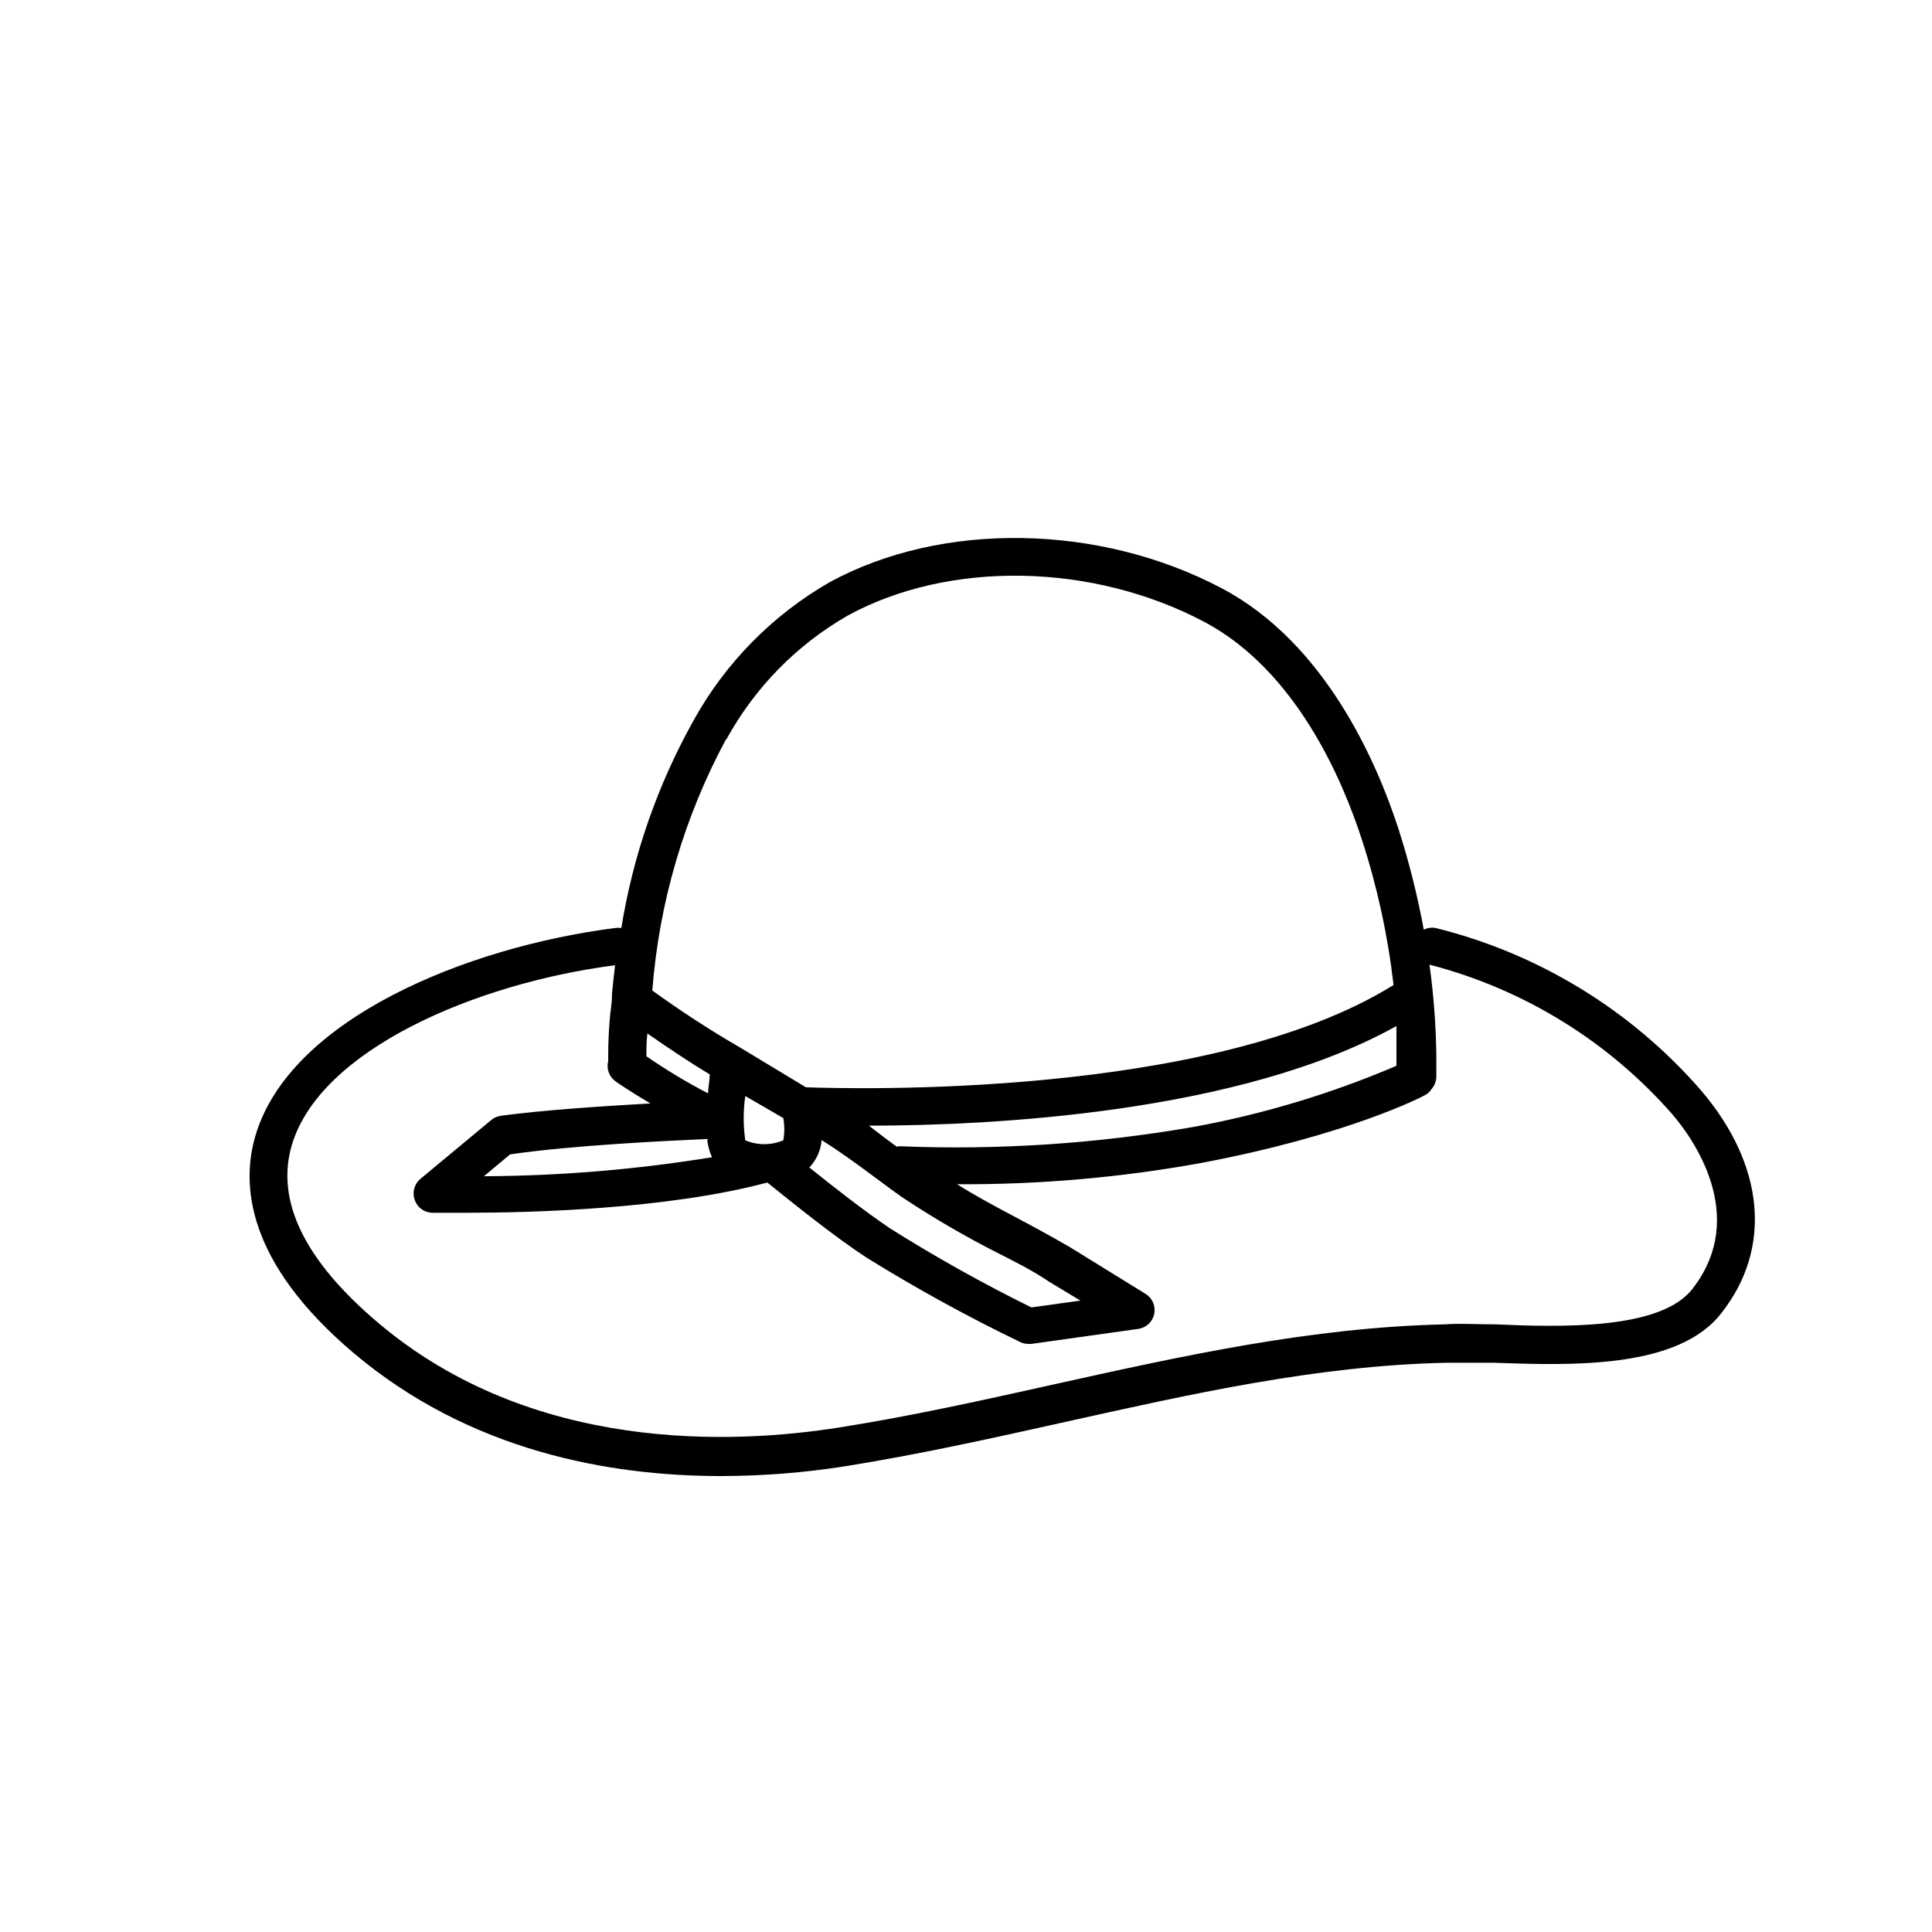 <?xml version="1.0" encoding="UTF-8"?>
<!-- The Best Svg Icon site in the world: iconSvg.co, Visit us! https://iconsvg.co -->
<svg fill="#000000" width="800px" height="800px" version="1.1" viewBox="144 144 512 512" xmlns="http://www.w3.org/2000/svg">
 <path d="m524.44 389.92c-1.066-0.188-2.16-0.027-3.125 0.453-1.664-9.035-3.902-17.953-6.703-26.699-5.691-17.531-19.297-49.172-46.754-63.73-32.445-17.18-74.211-17.887-103.98-1.664-15.172 8.711-27.664 21.414-36.121 36.727-9.52 17.051-15.98 35.637-19.098 54.914-0.516-0.074-1.043-0.074-1.559 0-39.5 5.039-86.152 24.082-95.371 54.914-3.879 13-2.519 33.605 25.996 57.738 30.781 25.996 67.711 32.598 97.387 32.598 11.066-0.02 22.117-0.895 33.047-2.621 19.445-3.125 38.793-7.406 57.535-11.586 32.949-7.305 67.008-15.113 101.72-15.82h12.344c20.707 0.707 48.969 1.715 60.457-13.199 13.504-17.18 11.438-39.246-5.441-58.996-18.461-21.234-43.02-36.258-70.328-43.027zm-209.13 34.258v-0.301c0-2.016 0-3.981 0.25-5.996 5.039 3.527 11.688 7.961 16.523 10.832 0 1.562-0.352 3.176-0.453 5.039h0.004c-5.641-2.934-11.09-6.215-16.324-9.824zm36.273 16.121v0.004c0.352 1.949 0.352 3.945 0 5.894-3.219 1.359-6.856 1.359-10.074 0-0.566-3.894-0.566-7.848 0-11.738zm-20.152 5.793v0.004c0.176 1.586 0.602 3.133 1.262 4.586-19.992 3.25-40.207 4.934-60.461 5.035l6.953-5.793c16.477-2.418 41.969-3.629 52.5-4.082zm30.23 0c4.535 2.82 8.918 5.996 13.453 9.371 3.324 2.418 6.648 5.039 10.078 7.203l-0.004 0.004c7.199 4.676 14.629 8.98 22.266 12.898 5.039 2.57 10.078 5.039 14.508 8.062l8.363 5.039-13 1.812h0.004c-12.848-6.336-25.359-13.332-37.48-20.961-6.602-4.434-15.418-11.336-21.363-16.121 1.941-2.039 3.102-4.695 3.273-7.508zm20.152 1.863-0.906-0.605c-2.168-1.613-4.383-3.273-6.648-5.039 32.195 0 98.293-3.273 139.81-26.398v7.707 2.82l-0.004 0.008c-17.215 7.363-35.195 12.785-53.605 16.172-25.875 4.504-52.156 6.227-78.395 5.137zm-45.344-107.96v0.004c7.504-13.734 18.664-25.121 32.242-32.898 26.902-14.66 64.84-13.957 94.465 1.715 24.285 12.898 36.625 41.816 41.816 57.938v-0.004c4.035 12.457 6.82 25.281 8.312 38.289-48.516 30.23-143.89 27.508-155.73 27.105l-17.434-10.531v0.004c-8.008-4.644-15.777-9.688-23.273-15.117 1.801-23.359 8.477-46.082 19.598-66.703zm255.98 145.65c-8.465 10.832-34.863 10.078-52.348 9.32-5.039 0-9.371-0.301-13 0-35.664 0.758-70.176 8.465-103.63 15.871-18.539 4.133-37.785 8.414-56.93 11.438-28.113 4.484-81.414 6.902-122.32-27.711-19.547-16.523-27.258-32.395-22.871-47.156 7.508-25.191 48.617-42.824 85.648-47.609-0.301 2.418-0.555 5.039-0.805 7.406h-0.008c-0.023 0.148-0.023 0.305 0 0.453 0 2.215-0.453 4.383-0.605 6.648-0.25 3.074-0.402 6.144-0.402 9.523v1.359c-0.531 2.031 0.254 4.18 1.965 5.391 0.301 0.25 4.082 2.82 9.219 5.844-12.543 0.707-28.465 1.762-39.648 3.273v0.004c-0.926 0.129-1.797 0.512-2.516 1.109l-18.793 15.617c-1.613 1.352-2.215 3.559-1.512 5.543 0.676 2 2.523 3.367 4.633 3.426h9.32c16.93 0 53.203-0.957 79.5-8.012 5.039 4.031 17.531 14.258 26.703 20.152 13.039 8.07 26.492 15.453 40.305 22.117 0.691 0.336 1.449 0.508 2.219 0.504h0.707l28.363-3.981c2.102-0.293 3.793-1.871 4.234-3.945 0.441-2.078-0.469-4.207-2.269-5.324-6.75-4.18-13.551-8.363-20.152-12.445-5.039-2.922-10.078-5.644-15.113-8.312-5.039-2.672-10.078-5.391-14.711-8.312h-0.004c21.711 0.121 43.383-1.766 64.742-5.644 38.895-7.356 58.543-17.531 59.297-17.984 0.723-0.391 1.332-0.965 1.766-1.664 0.758-0.883 1.184-2.008 1.207-3.172v-5.844c-0.113-7.992-0.719-15.965-1.812-23.883 24.988 6.465 47.449 20.316 64.438 39.75 5.086 5.945 20.402 26.805 5.188 46.25z"/>
</svg>